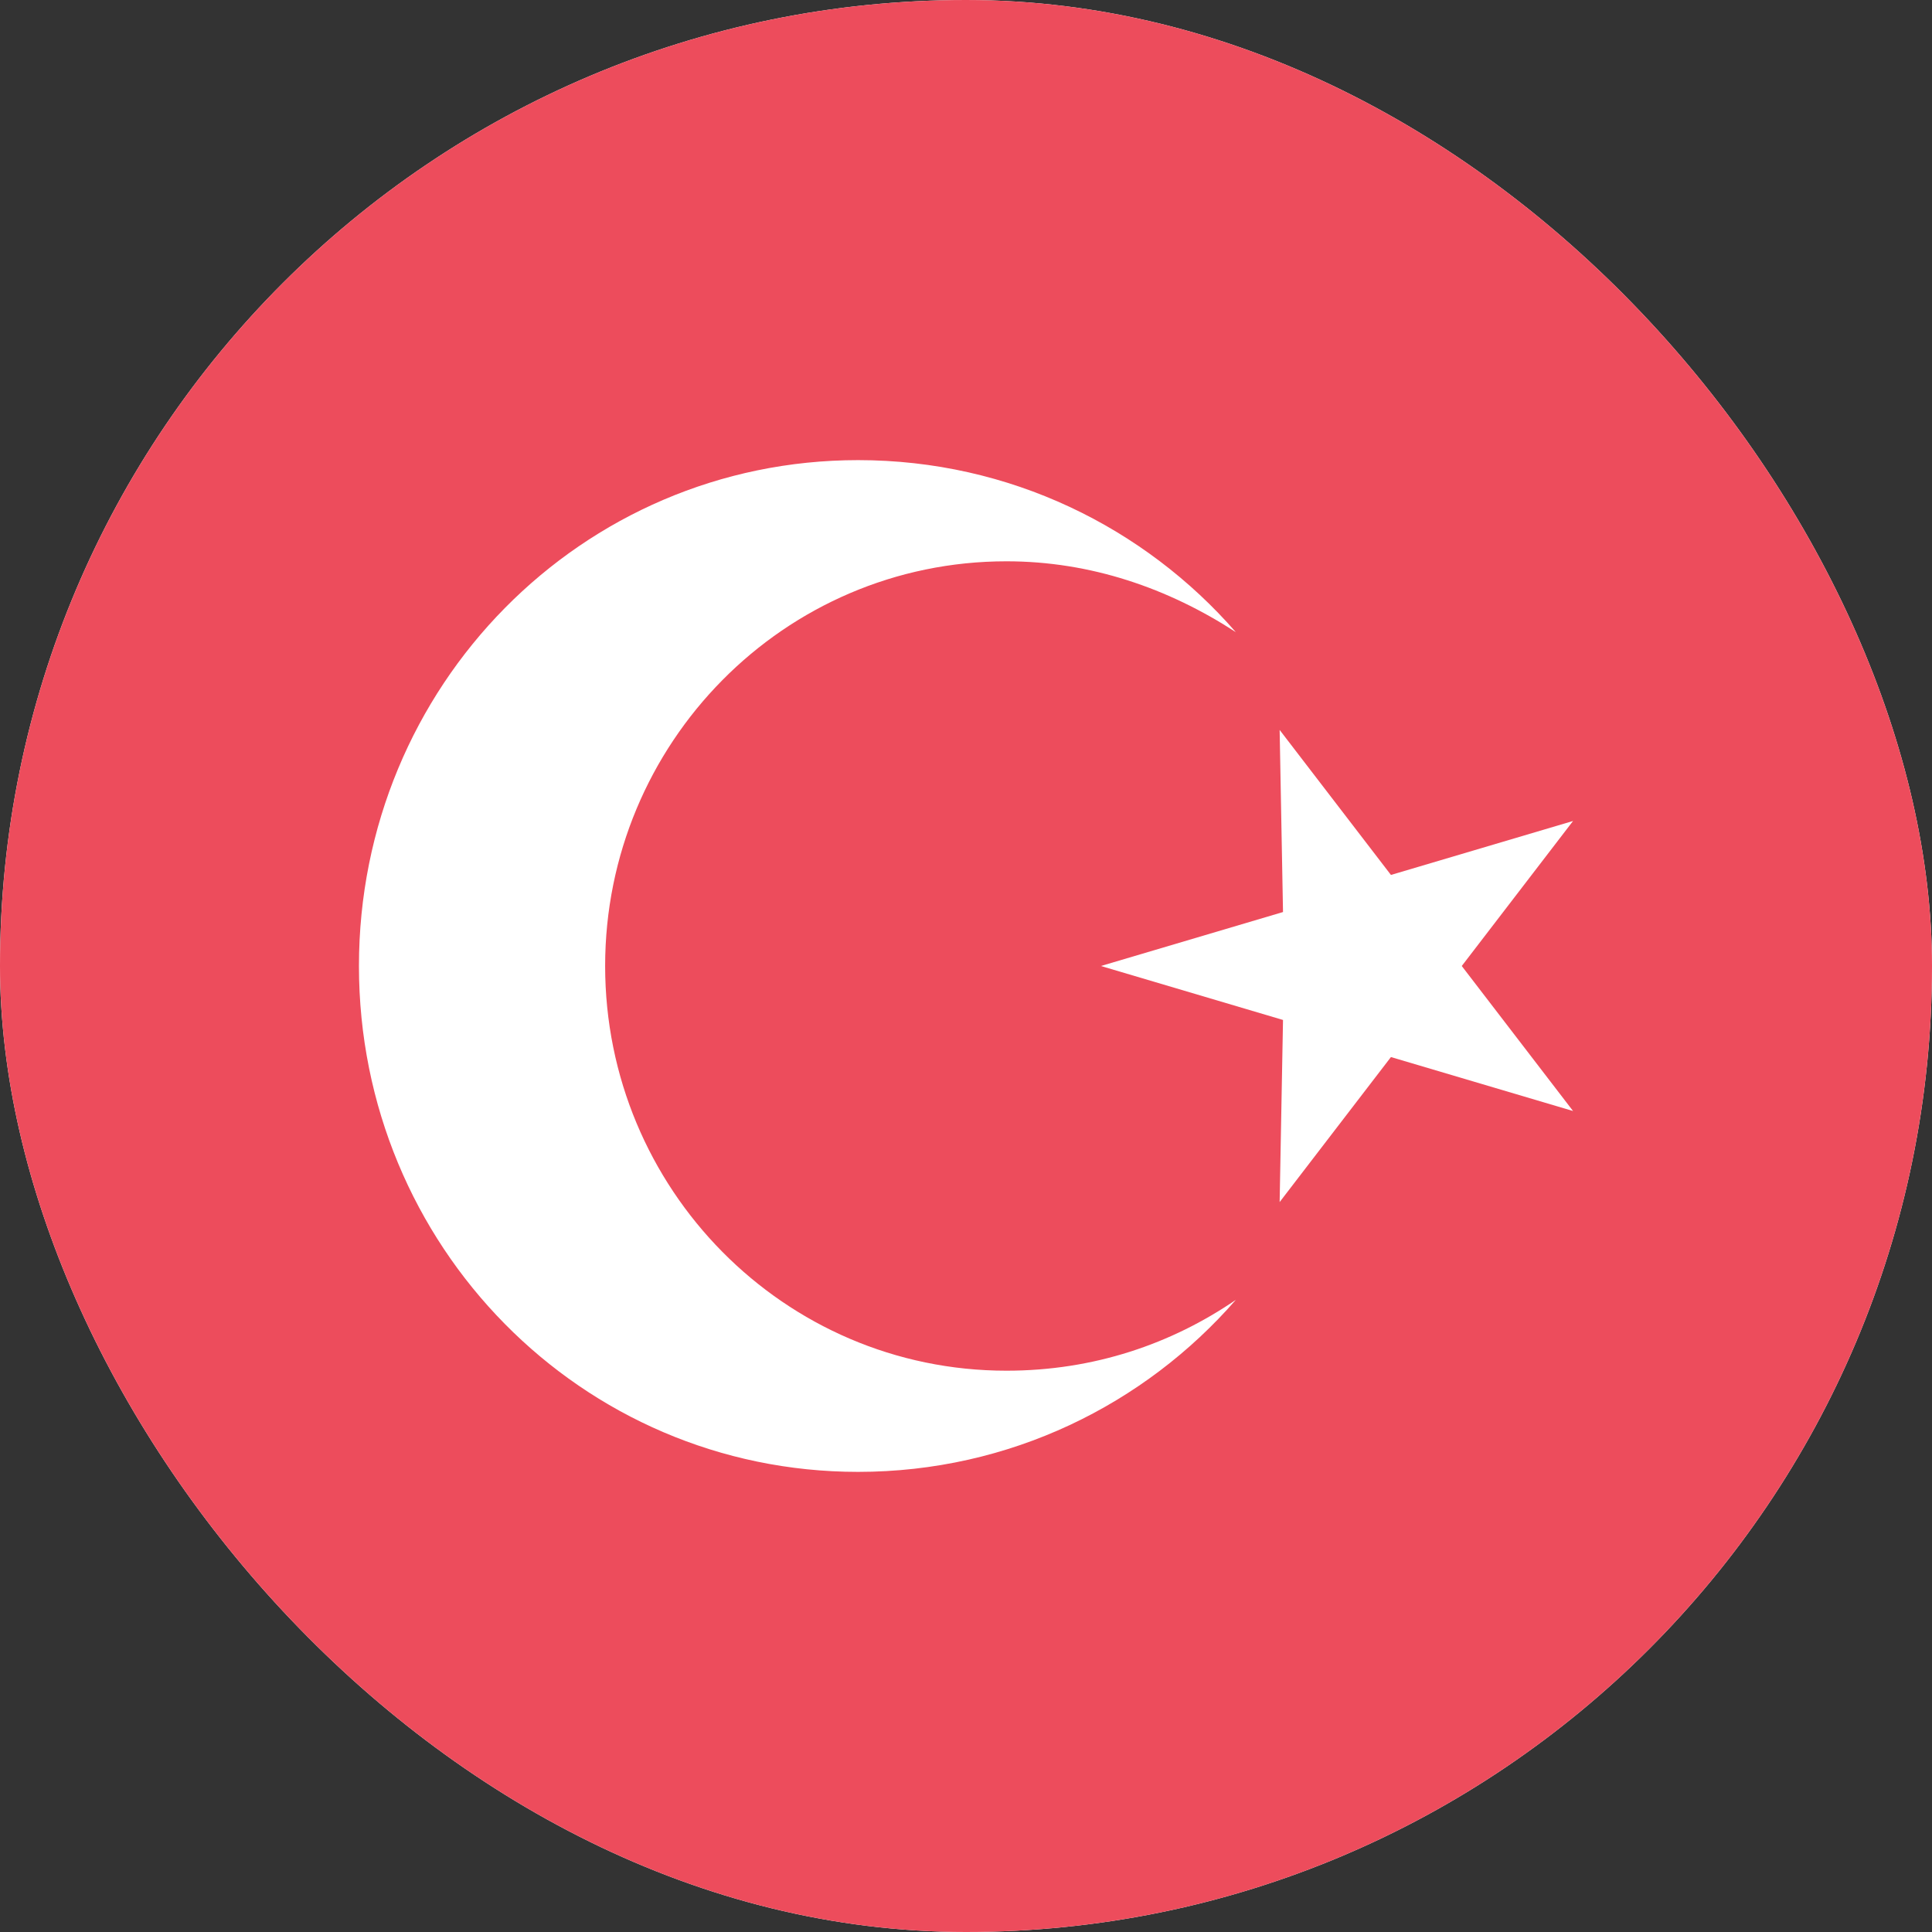 <svg width="256" height="256" viewBox="0 0 256 256" fill="none" xmlns="http://www.w3.org/2000/svg">
<rect x="0" y="0" width="256" height="256" fill="#333333" stroke="none"/>
<g clip-path="url(#clip0_105_381)">
<rect width="256" height="256" rx="128" fill="white"/>
<path d="M128 262.062C202.041 262.062 262.062 202.041 262.062 128C262.062 53.959 202.041 -6.062 128 -6.062C53.959 -6.062 -6.062 53.959 -6.062 128C-6.062 202.041 53.959 262.062 128 262.062Z" fill="#ED4C5C"/>
<path d="M169.559 159.281L170.006 135.15L145.875 128L170.006 120.85L169.559 96.719L184.306 115.934L208.438 108.784L193.691 128L208.438 147.216L184.306 140.066L169.559 159.281Z" fill="white"/>
<path d="M133.363 181.625C103.869 181.625 80.184 157.494 80.184 128C80.184 98.506 103.869 74.375 133.363 74.375C144.534 74.375 154.812 77.95 163.75 83.759C151.684 69.906 133.809 60.969 113.7 60.969C77.056 60.969 47.562 90.909 47.562 128C47.562 165.091 77.056 195.031 113.7 195.031C133.809 195.031 151.684 186.094 163.75 172.241C155.259 178.05 144.981 181.625 133.363 181.625Z" fill="white"/>
</g>
<defs>
<clipPath id="clip0_105_381">
<rect width="256" height="256" rx="128" fill="white"/>
</clipPath>
</defs>
</svg>
